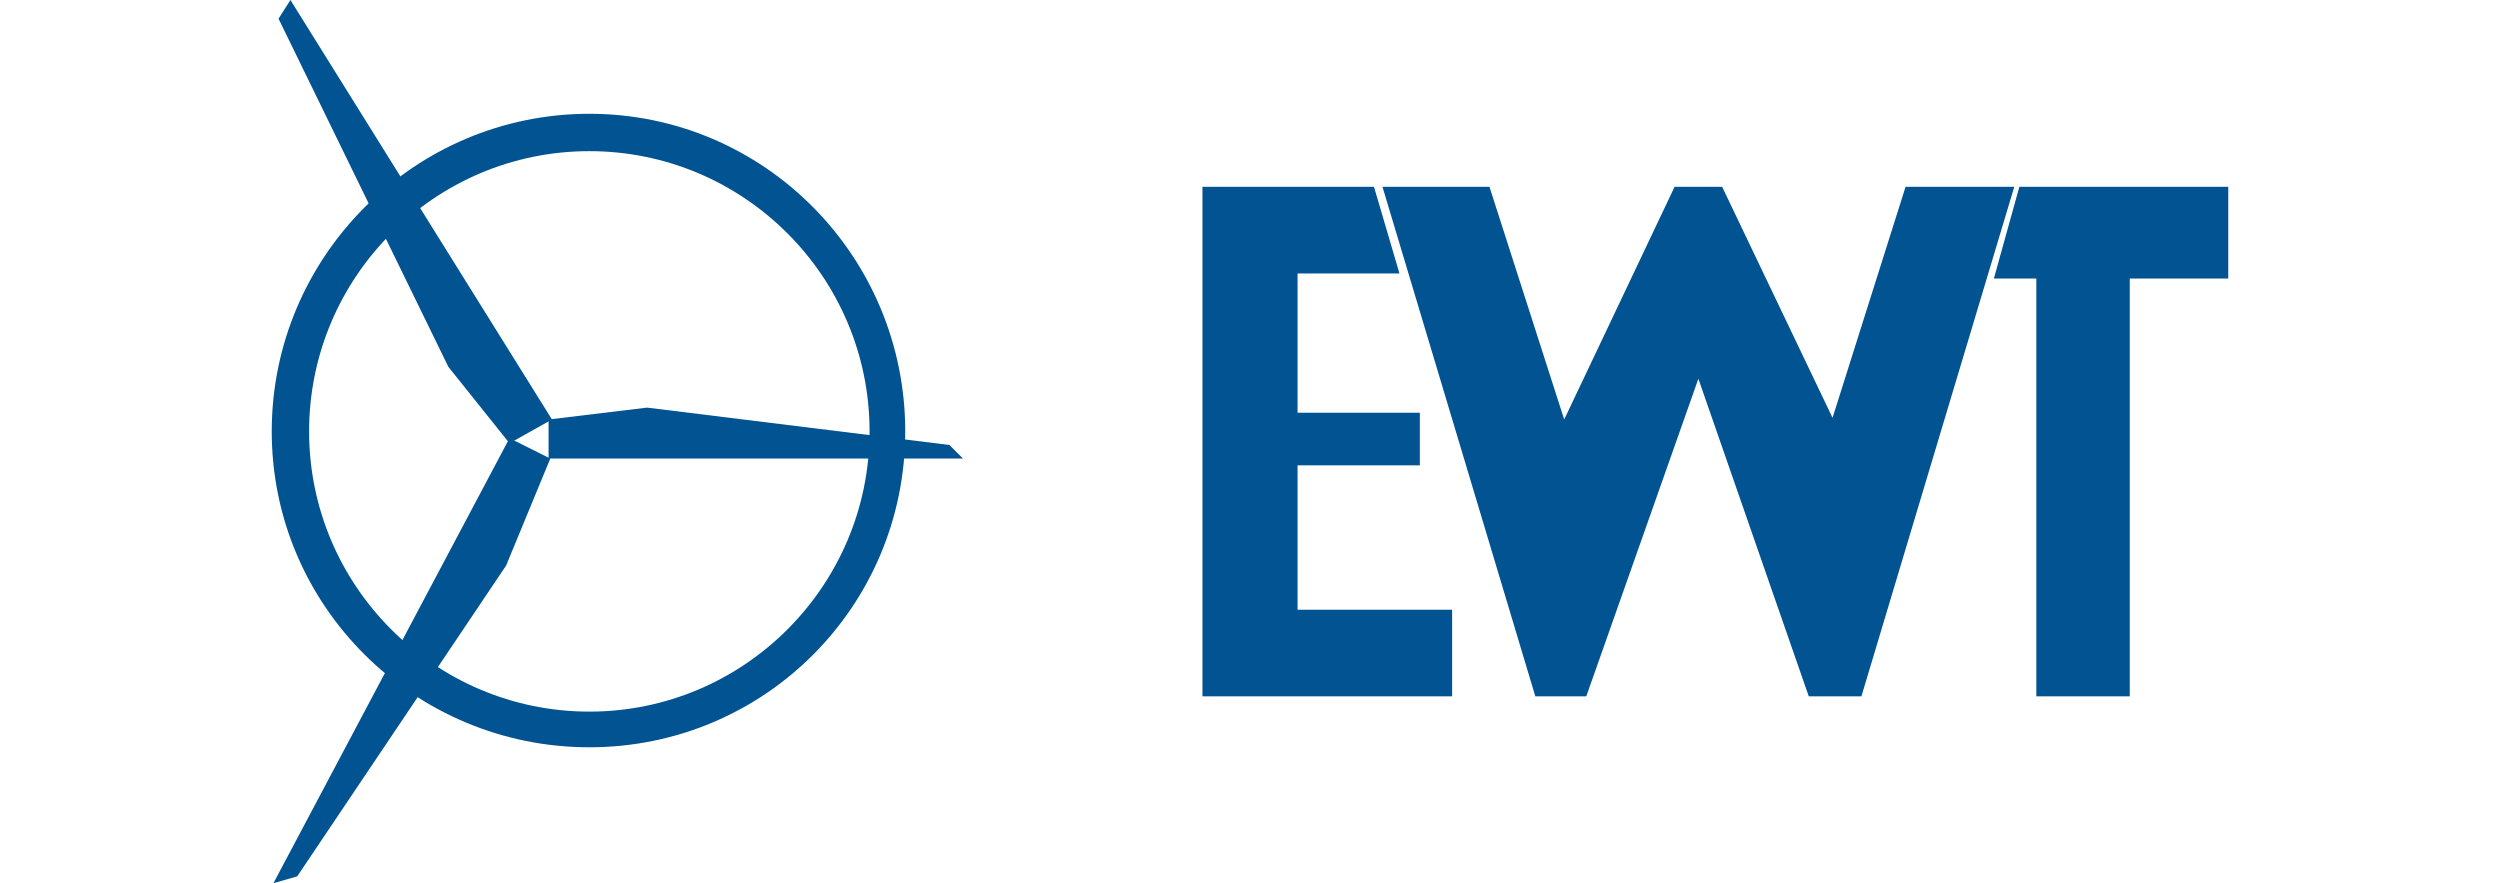 <?xml version="1.0" encoding="utf-8"?>
<!-- Generator: Adobe Illustrator 25.2.1, SVG Export Plug-In . SVG Version: 6.00 Build 0)  -->
<svg version="1.1" id="Layer_1" xmlns="http://www.w3.org/2000/svg" xmlns:xlink="http://www.w3.org/1999/xlink" x="0px" y="0px"
	 width="147.2px" height="52px" viewBox="0 0 147.2 52" style="enable-background:new 0 0 147.2 52;" xml:space="preserve">
<style type="text/css">
	.st0{fill:#83ACC6;}
	.st1{fill:none;}
	.st2{fill:#015392;}
</style>
<g>
	<g>
		<path class="st2" d="M34.7,6.7C24.4,6.7,16,15.1,16,25.4S24.4,44,34.7,44c10.3,0,18.6-8.3,18.6-18.6S45,6.7,34.7,6.7z M34.7,41.9
			c-9.1,0-16.5-7.4-16.5-16.5c0-9.1,7.4-16.5,16.5-16.5c9.1,0,16.5,7.4,16.5,16.5C51.2,34.5,43.8,41.9,34.7,41.9z"/>
		<g>
			<polygon class="st2" points="32.3,27 56.7,27 55.9,26.2 38.1,24 32.3,24.7 			"/>
			<polygon class="st2" points="32.5,24.7 17.1,0 16.4,1.1 26.4,21.6 30,26.1 			"/>
			<polygon class="st2" points="16.1,52 30,25.8 32.4,27 29.8,33.3 17.5,51.6 			"/>
		</g>
	</g>
	<g>
		<polygon class="st2" points="131.2,11 131.2,16.4 125.4,16.4 125.4,41 119.9,41 119.9,16.4 117.4,16.4 118.9,11 		"/>
		<polygon class="st2" points="85.5,35.9 85.5,41 76.4,41 76.4,41 70.8,41 70.8,11 80.9,11 82.4,16.1 76.4,16.1 76.4,24.3 
			83.6,24.3 83.6,27.4 76.4,27.4 76.4,35.9 		"/>
		<polygon class="st2" points="118.6,11 109.6,41 106.5,41 100,22.3 93.4,41 90.4,41 81.4,11 87.7,11 92.1,24.7 98.6,11 101.4,11 
			107.9,24.6 112.2,11 		"/>
	</g>
</g>
</svg>
